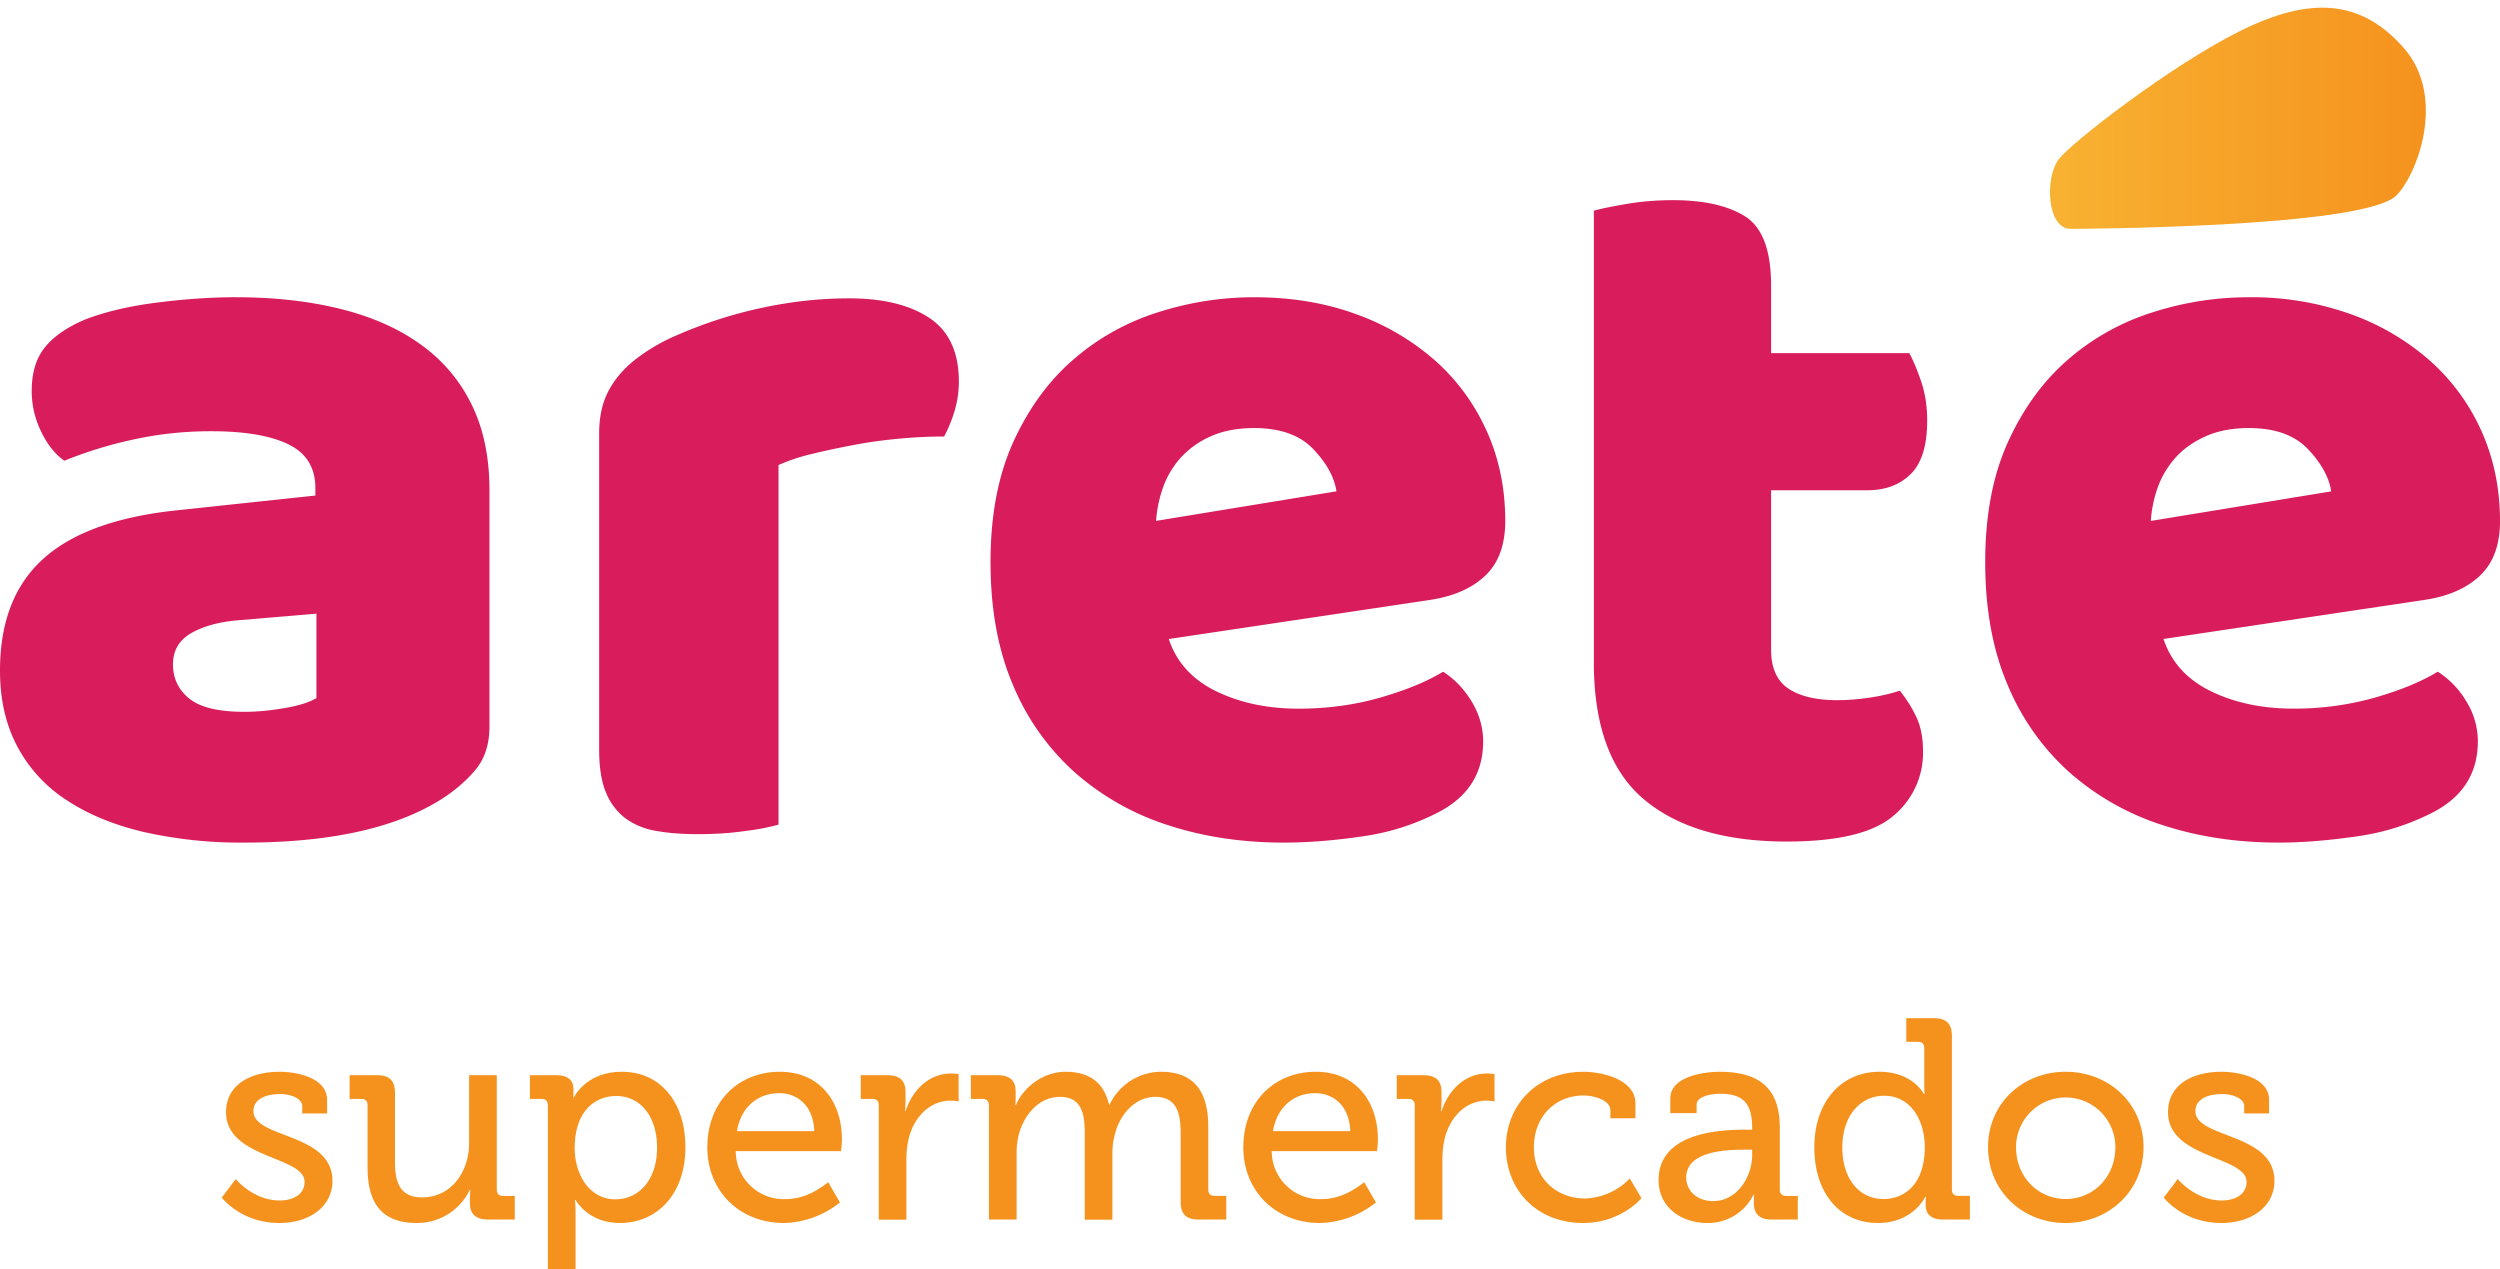 <svg xmlns="http://www.w3.org/2000/svg" viewBox="0 0 52.119 26.458">
  <defs>
    <clipPath id="a" clipPathUnits="userSpaceOnUse">
      <path d="M212.652 825.487c-.81-.405-1.964-1.3-2.113-1.497-.158-.211-.14-.81.142-.81 0 0 3.41.007 3.802.388.235.228.598 1.144.088 1.725-.283.322-.593.47-.95.47-.289 0-.608-.096-.97-.276"/>
    </clipPath>
    <clipPath id="c" clipPathUnits="userSpaceOnUse">
      <path d="M163.07 841.89h269.136V0H163.07z"/>
    </clipPath>
    <clipPath id="d" clipPathUnits="userSpaceOnUse">
      <path d="M163.07 0h269.136v841.89H163.07z"/>
    </clipPath>
    <linearGradient id="b" x1="0" x2="1" y1="0" y2="0" gradientTransform="matrix(4.39 0 0 -4.39 210.44 824.472)" gradientUnits="userSpaceOnUse" spreadMethod="pad">
      <stop offset="0" stop-color="#f8b232"/>
      <stop offset="1" stop-color="#f5921e"/>
    </linearGradient>
  </defs>
  <path fill="#d81c5c" d="M5.102 14.84c.25 0 .524-.026.825-.077.3-.05.523-.121.67-.21v-1.759l-1.583.133c-.41.03-.748.117-1.012.263-.263.147-.396.367-.396.66 0 .293.115.532.342.715.227.184.612.275 1.154.275m-.176-8.643c.792 0 1.514.081 2.166.242.652.161 1.21.406 1.671.737.463.33.818.748 1.067 1.253.25.506.374 1.104.374 1.793v4.925c0 .382-.106.693-.319.935-.212.242-.466.45-.76.627-.952.572-2.293.857-4.023.857a9.179 9.179 0 01-2.1-.22c-.623-.146-1.158-.366-1.606-.66a3.021 3.021 0 01-1.033-1.12C.12 15.11 0 14.582 0 13.98c0-1.01.3-1.787.902-2.33.601-.543 1.531-.88 2.793-1.012l2.88-.307v-.154c0-.425-.186-.73-.56-.913-.374-.183-.913-.274-1.616-.274-.558 0-1.1.058-1.628.175a8.687 8.687 0 00-1.43.44C1.152 9.473.99 9.272.859 9a1.913 1.913 0 01-.198-.847c0-.38.091-.685.275-.912.183-.228.465-.422.846-.583.426-.162.928-.28 1.507-.352.579-.073 1.125-.11 1.638-.11M16.23 17.192a4.806 4.806 0 01-.694.132c-.315.046-.64.066-.978.066-.323 0-.612-.02-.868-.066a1.502 1.502 0 01-.65-.263 1.266 1.266 0 01-.407-.54c-.095-.226-.142-.524-.142-.89V9.035c0-.337.062-.627.187-.869.124-.242.304-.458.539-.649A3.86 3.86 0 0114.085 7a9.255 9.255 0 012.342-.682c.425-.066.85-.098 1.276-.098.703 0 1.26.135 1.67.407.41.271.617.714.617 1.33 0 .206-.03.406-.088.605a2.792 2.792 0 01-.22.538c-.308 0-.624.016-.946.046-.322.03-.638.073-.945.132-.308.059-.598.12-.87.187a3.857 3.857 0 00-.691.23zM26.147 8.924c-.352 0-.656.059-.912.175a1.847 1.847 0 00-.627.451 1.87 1.87 0 00-.363.616c-.08.228-.128.46-.143.693l3.76-.616c-.043-.293-.205-.586-.483-.88-.279-.293-.69-.439-1.232-.439m.616 8.642c-.865 0-1.668-.12-2.408-.362a5.451 5.451 0 01-1.935-1.09 5.029 5.029 0 01-1.298-1.825c-.315-.732-.472-1.59-.472-2.572 0-.967.157-1.8.472-2.496.316-.696.73-1.268 1.243-1.715a4.95 4.95 0 011.76-.99 6.54 6.54 0 012.022-.319c.777 0 1.485.118 2.122.352a5.087 5.087 0 011.65.968c.461.41.82.902 1.077 1.473.257.572.385 1.195.385 1.87 0 .498-.14.88-.418 1.142-.278.264-.667.434-1.165.507l-5.432.813c.161.484.491.846.99 1.09.498.241 1.07.362 1.715.362.601 0 1.17-.077 1.704-.231.535-.154.972-.333 1.309-.539.234.147.432.352.594.616.16.264.242.542.242.836 0 .659-.308 1.15-.924 1.473a4.93 4.93 0 01-1.584.506c-.586.087-1.136.131-1.65.131M36.923 13.542c0 .381.12.653.362.814.242.162.583.241 1.023.241.22 0 .447-.02.682-.055.234-.035.44-.084.616-.143.132.162.245.34.34.539.096.198.144.436.144.715a1.7 1.7 0 01-.628 1.363c-.417.352-1.154.528-2.21.528-1.29 0-2.283-.293-2.98-.88-.696-.586-1.044-1.54-1.044-2.858V4.393c.161-.046.392-.091.693-.143.3-.051.62-.077.957-.077.645 0 1.147.114 1.506.34.36.23.539.709.539 1.442v1.407h2.881c.087.161.171.363.252.605.081.242.121.509.121.803 0 .514-.113.883-.34 1.11-.228.228-.532.341-.913.341h-2.001zM44.84 10.86c.014-.235.062-.466.142-.694.081-.226.202-.432.364-.616.16-.182.37-.333.626-.45.257-.117.56-.176.913-.176.542 0 .952.146 1.231.44.278.293.44.587.484.88zm6.86 1.142c.28-.263.419-.644.419-1.143 0-.674-.13-1.297-.385-1.869a4.32 4.32 0 00-1.078-1.473 5.1 5.1 0 00-1.65-.968 6.127 6.127 0 00-2.121-.352c-.69 0-1.364.106-2.023.319a4.946 4.946 0 00-1.76.99c-.513.447-.927 1.019-1.243 1.715-.315.696-.472 1.528-.472 2.496 0 .982.157 1.84.472 2.572a5.037 5.037 0 001.298 1.825 5.45 5.45 0 001.936 1.09c.74.241 1.542.362 2.408.362.513 0 1.062-.046 1.649-.132a4.916 4.916 0 001.583-.505c.616-.323.924-.815.924-1.474a1.58 1.58 0 00-.242-.836 1.845 1.845 0 00-.594-.616c-.337.206-.773.386-1.308.54a6.144 6.144 0 01-1.705.23c-.645 0-1.217-.12-1.715-.362-.498-.243-.828-.605-.99-1.09l5.432-.813c.499-.073.887-.243 1.166-.506"/>
  <g clip-path="url(#a)" transform="matrix(1.785 0 0 -1.785 -332.897 1474.147)">
    <path fill="url(#b)" d="M163.07 0h269.136v841.89H163.07z"/>
  </g>
  <g clip-path="url(#c)" transform="matrix(1.785 0 0 -1.785 -332.897 1474.147)">
    <g fill="#f5921e" clip-path="url(#d)">
      <path d="M189.25 812.082s.204-.25.514-.25c.156 0 .29.07.29.217 0 .303-.917.27-.917.813 0 .323.284.473.627.473.2 0 .553-.07.553-.327v-.16h-.29v.084c0 .1-.153.143-.253.143-.19 0-.317-.067-.317-.2 0-.32.923-.25.923-.813 0-.3-.266-.493-.62-.493-.45 0-.673.297-.673.297zM190.79 812.945c0 .05-.027.073-.073.073h-.137v.277h.317c.15 0 .213-.064.213-.207v-.8c0-.233.05-.42.316-.42.347 0 .55.304.55.637v.79h.323v-1.336c0-.05.027-.074.074-.074h.136v-.276h-.31c-.146 0-.213.066-.213.186v.064c0 .053.004.096.004.096h-.007a.68.68 0 00-.62-.386c-.38 0-.573.2-.573.646v.73zM193.689 811.846c.263 0 .482.22.482.603 0 .366-.196.603-.476.603-.25 0-.486-.177-.486-.607 0-.3.163-.6.48-.6m-.794 1.1c0 .05-.026.073-.073.073h-.136v.277h.303c.15 0 .206-.064.206-.17 0-.05-.003-.09-.003-.09h.007s.14.3.56.3c.456 0 .743-.36.743-.883 0-.537-.323-.883-.766-.883-.374 0-.517.27-.517.27h-.007s.007-.06.007-.147v-.75h-.323v2.003zM196.007 812.642c-.01.29-.19.443-.41.443-.25 0-.446-.163-.493-.443zm-.403.693c.476 0 .726-.357.726-.79 0-.047-.007-.11-.01-.137h-1.23a.56.56 0 01.584-.56c.256 0 .44.157.496.197l.137-.236a1.087 1.087 0 00-.653-.24c-.53 0-.896.383-.896.883 0 .536.366.883.846.883M196.76 812.945c0 .05-.026.073-.073.073h-.137v.277h.31c.143 0 .213-.06.213-.197v-.106c0-.067-.006-.117-.006-.117h.006c.08.246.273.44.533.44a.624.624 0 00.087-.007v-.32s-.044.01-.093.01c-.21 0-.397-.147-.477-.396-.03-.097-.04-.2-.04-.304v-.69h-.323v1.337zM198.046 812.945c0 .05-.027.073-.073.073h-.137v.277h.31c.146 0 .213-.064.213-.187v-.063c0-.053-.003-.097-.003-.097h.007c.08.197.313.387.577.387.286 0 .45-.13.51-.384h.006a.67.67 0 00.597.384c.38 0 .556-.217.556-.647v-.73c0-.05.027-.072.074-.072h.136v-.277h-.32c-.15 0-.213.063-.213.213v.796c0 .237-.047.424-.297.424-.233 0-.413-.204-.47-.434a.821.821 0 01-.03-.23v-.77h-.323v1.01c0 .22-.033.424-.29.424-.243 0-.42-.207-.482-.447a.902.902 0 01-.024-.216v-.77h-.323v1.336zM202.267 812.642c-.01.29-.19.443-.41.443-.25 0-.446-.163-.493-.443zm-.403.693c.476 0 .726-.357.726-.79 0-.047-.007-.11-.01-.137h-1.23a.56.56 0 01.584-.56c.256 0 .44.157.496.197l.137-.236a1.089 1.089 0 00-.653-.24c-.53 0-.896.383-.896.883 0 .536.366.883.846.883M203.02 812.945c0 .05-.027.073-.074.073h-.136v.277h.31c.143 0 .213-.06.213-.197v-.106c0-.067-.007-.117-.007-.117h.007c.08.246.273.44.533.44.043 0 .086-.007.086-.007v-.32s-.043.01-.093.01c-.21 0-.396-.147-.476-.396-.03-.097-.04-.2-.04-.304v-.69h-.323v1.337zM204.992 813.335c.203 0 .606-.084.606-.37v-.173h-.293v.093c0 .12-.193.173-.313.173-.33 0-.58-.246-.58-.603 0-.383.28-.6.597-.6a.76.76 0 01.523.234l.136-.23s-.236-.29-.683-.29c-.53 0-.9.376-.9.883 0 .496.364.883.907.883M206.508 811.825c.28 0 .453.287.453.537v.063h-.087c-.243 0-.683-.023-.683-.326 0-.137.107-.274.317-.274m.38.833h.073v.024c0 .29-.113.396-.373.396-.08 0-.276-.02-.276-.13v-.096h-.307v.17c0 .27.423.313.576.313.557 0 .703-.283.703-.66v-.716c0-.05.027-.074.074-.074h.136v-.276h-.306c-.15 0-.207.073-.207.193 0 .06.003.1.003.1h-.006a.591.591 0 00-.543-.333c-.293 0-.567.177-.567.5 0 .566.737.59 1.02.59M208.494 811.849c.25 0 .483.176.483.606 0 .3-.154.6-.477.6-.263 0-.486-.22-.486-.603 0-.367.196-.603.48-.603m-.047 1.486c.39 0 .52-.26.52-.26h.007s-.003.05-.003.113v.423c0 .05-.027.074-.074.074h-.136v.276h.316c.154 0 .217-.063.217-.213v-1.79c0-.05.027-.072.073-.072h.137v-.277h-.31c-.15 0-.207.066-.207.18 0 .05.003.086.003.086h-.007s-.14-.306-.553-.306c-.456 0-.743.36-.743.883 0 .536.317.883.76.883M210.623 811.849c.32 0 .58.253.58.606a.58.58 0 11-1.16 0c0-.353.263-.606.58-.606m0 1.486c.503 0 .909-.37.909-.88 0-.513-.406-.886-.91-.886-.503 0-.906.373-.906.886 0 .51.403.88.906.88M211.932 812.082s.203-.25.513-.25c.156 0 .29.07.29.217 0 .303-.917.27-.917.813 0 .323.283.473.627.473.2 0 .553-.07.553-.327v-.16h-.29v.084c0 .1-.154.143-.253.143-.19 0-.317-.067-.317-.2 0-.32.923-.25.923-.813 0-.3-.267-.493-.62-.493-.45 0-.673.297-.673.297z"/>
    </g>
  </g>
</svg>
